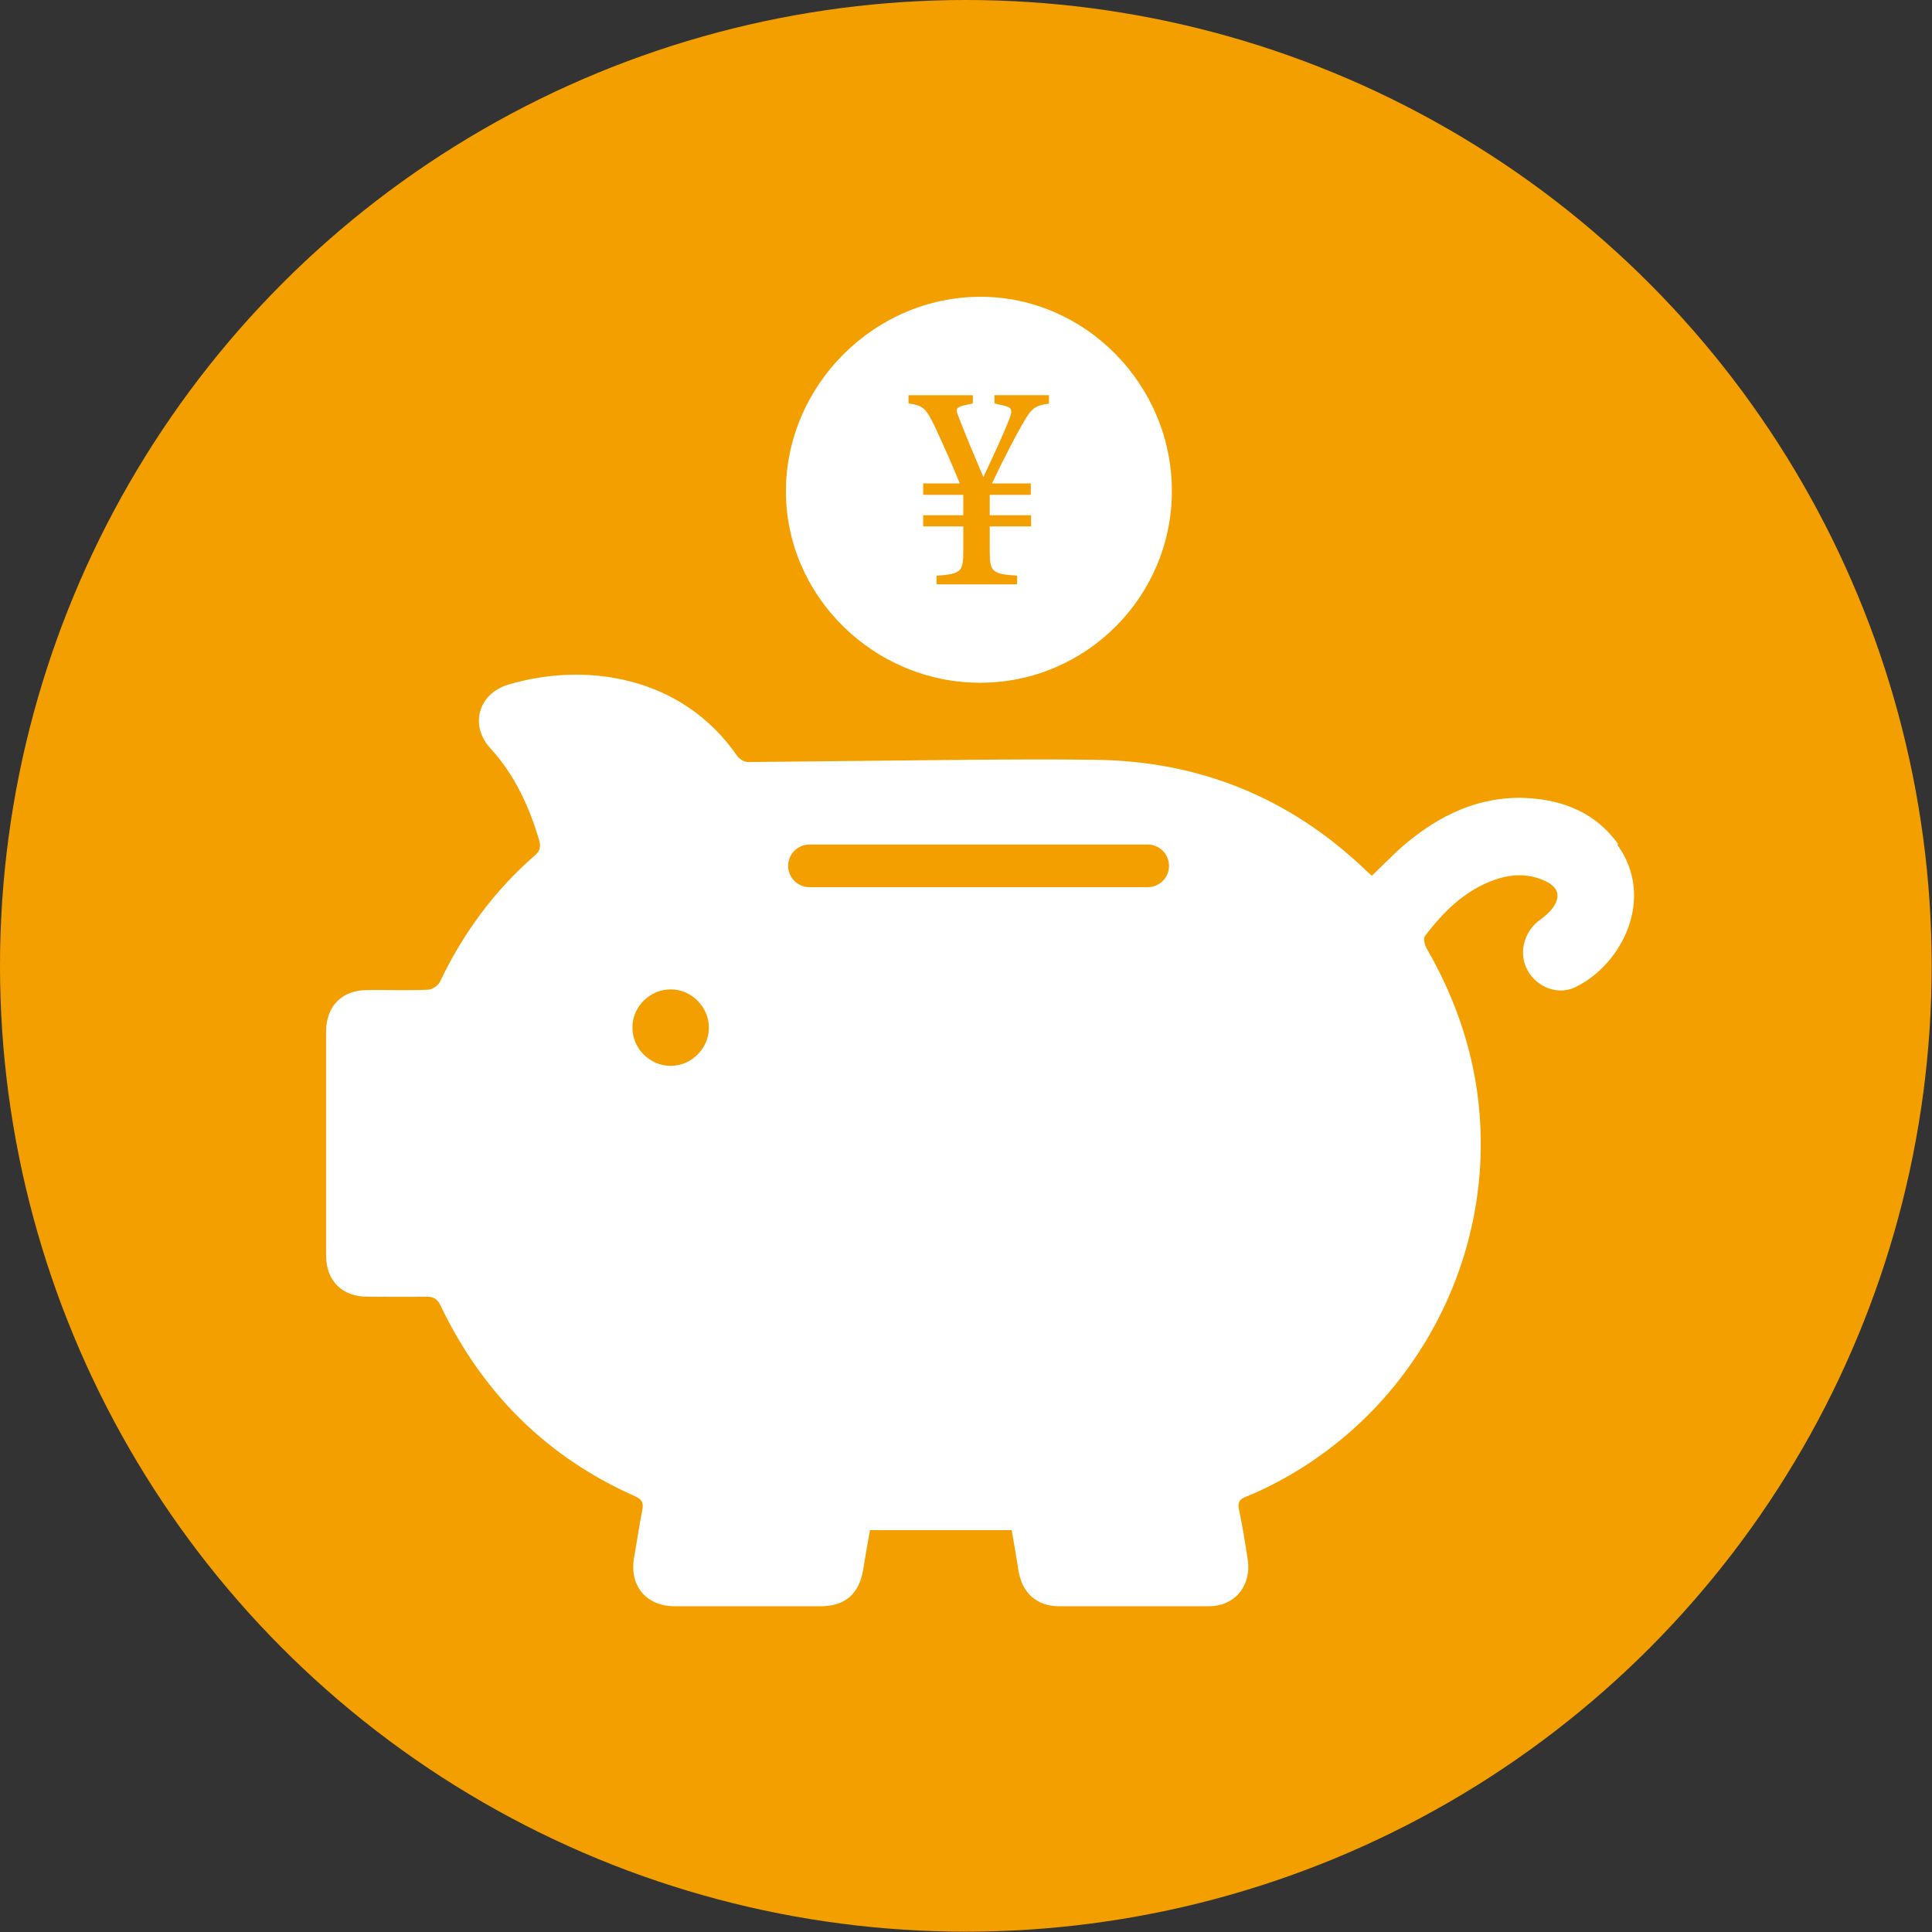 <?xml version="1.0" encoding="UTF-8"?><svg id="_レイヤー_2" xmlns="http://www.w3.org/2000/svg" viewBox="0 0 60.67 60.67"><rect x="0" y="0" width="60.67" height="60.67" fill="#333333" stroke="none"/><defs><style>.cls-1{fill:#f49f00;}.cls-2{fill:#fff;}</style></defs><g id="_レイヤー_1-2"><circle class="cls-1" cx="30.33" cy="30.33" r="30.33"/><g><path class="cls-2" d="M30.79,9.32c-3.33,0-6.11,2.78-6.11,6.11,0,3.29,2.76,6.01,6.1,6.01,3.32,0,6.02-2.7,6.02-6.02,0-3.34-2.72-6.1-6.01-6.1Zm2.17,3.35c-.5,.07-.58,.17-.87,.68-.22,.38-.51,.94-.94,1.83h1.22v.36h-1.29v.64h1.3v.35h-1.3v.75c0,.68,.06,.74,.86,.8v.27h-2.53v-.27c.78-.06,.84-.12,.84-.8v-.75h-1.26v-.35h1.26v-.64h-1.26v-.36h1.15c-.23-.56-.45-1.07-.8-1.82-.27-.56-.38-.63-.81-.69v-.26h2.02v.26l-.24,.05c-.26,.06-.31,.11-.23,.31,.19,.51,.54,1.34,.8,1.95,.25-.52,.67-1.43,.81-1.81,.11-.28,.11-.38-.2-.44l-.26-.06v-.26h1.71v.26Z"/><path class="cls-2" d="M50.81,26.5c-.7-.97-1.71-1.38-2.87-1.44-1.48-.07-2.73,.53-3.84,1.47-.35,.3-.67,.64-1.02,.97-.08-.07-.15-.13-.21-.19-2.37-2.26-5.2-3.41-8.47-3.45-1.35-.02-2.7-.01-4.05,0-2.29,.02-4.57,.05-6.86,.07-.12,0-.27-.09-.34-.19-1.74-2.53-4.79-2.96-7.19-2.24-.94,.28-1.22,1.28-.56,2,.76,.83,1.21,1.81,1.53,2.88,.06,.21,.03,.34-.13,.48-1.28,1.11-2.26,2.45-2.99,3.98-.06,.12-.25,.24-.38,.24-.63,.03-1.26,0-1.89,.01-.8,0-1.3,.5-1.3,1.31,0,2.34,0,4.68,0,7.02,0,.8,.5,1.3,1.3,1.3,.62,0,1.23,.01,1.85,0,.24,0,.35,.08,.45,.29,1.31,2.73,3.33,4.75,6.11,5.98,.22,.1,.26,.21,.22,.43-.1,.5-.17,1-.26,1.5-.15,.87,.38,1.51,1.25,1.52,1.54,0,3.08,0,4.61,0,.76,0,1.2-.38,1.33-1.12,.07-.42,.14-.84,.22-1.27h4.45c.08,.44,.15,.88,.22,1.31,.12,.67,.57,1.07,1.24,1.08,1.58,0,3.16,0,4.73,0,.83,0,1.35-.66,1.22-1.48-.08-.51-.16-1.03-.27-1.54-.05-.23,0-.34,.22-.42,.33-.13,.66-.29,.98-.46,4.5-2.38,7.03-7.41,6.25-12.43-.24-1.54-.78-2.97-1.55-4.31-.07-.11-.12-.33-.06-.41,.58-.76,1.25-1.43,2.18-1.76,.54-.19,1.08-.21,1.6,.04,.41,.19,.49,.48,.23,.84-.12,.17-.3,.3-.47,.43-.47,.39-.6,1.05-.31,1.55,.3,.52,.95,.77,1.49,.51,1.48-.72,2.52-2.81,1.32-4.47Zm-29.76,6.97c-.65,0-1.2-.56-1.19-1.21,0-.65,.56-1.2,1.21-1.19,.65,0,1.2,.56,1.19,1.21,0,.65-.56,1.2-1.21,1.19Zm14.99-5.61h-10.62c-.37,0-.67-.3-.67-.67s.3-.67,.67-.67h10.62c.37,0,.67,.3,.67,.67s-.3,.67-.67,.67Z"/></g></g></svg>